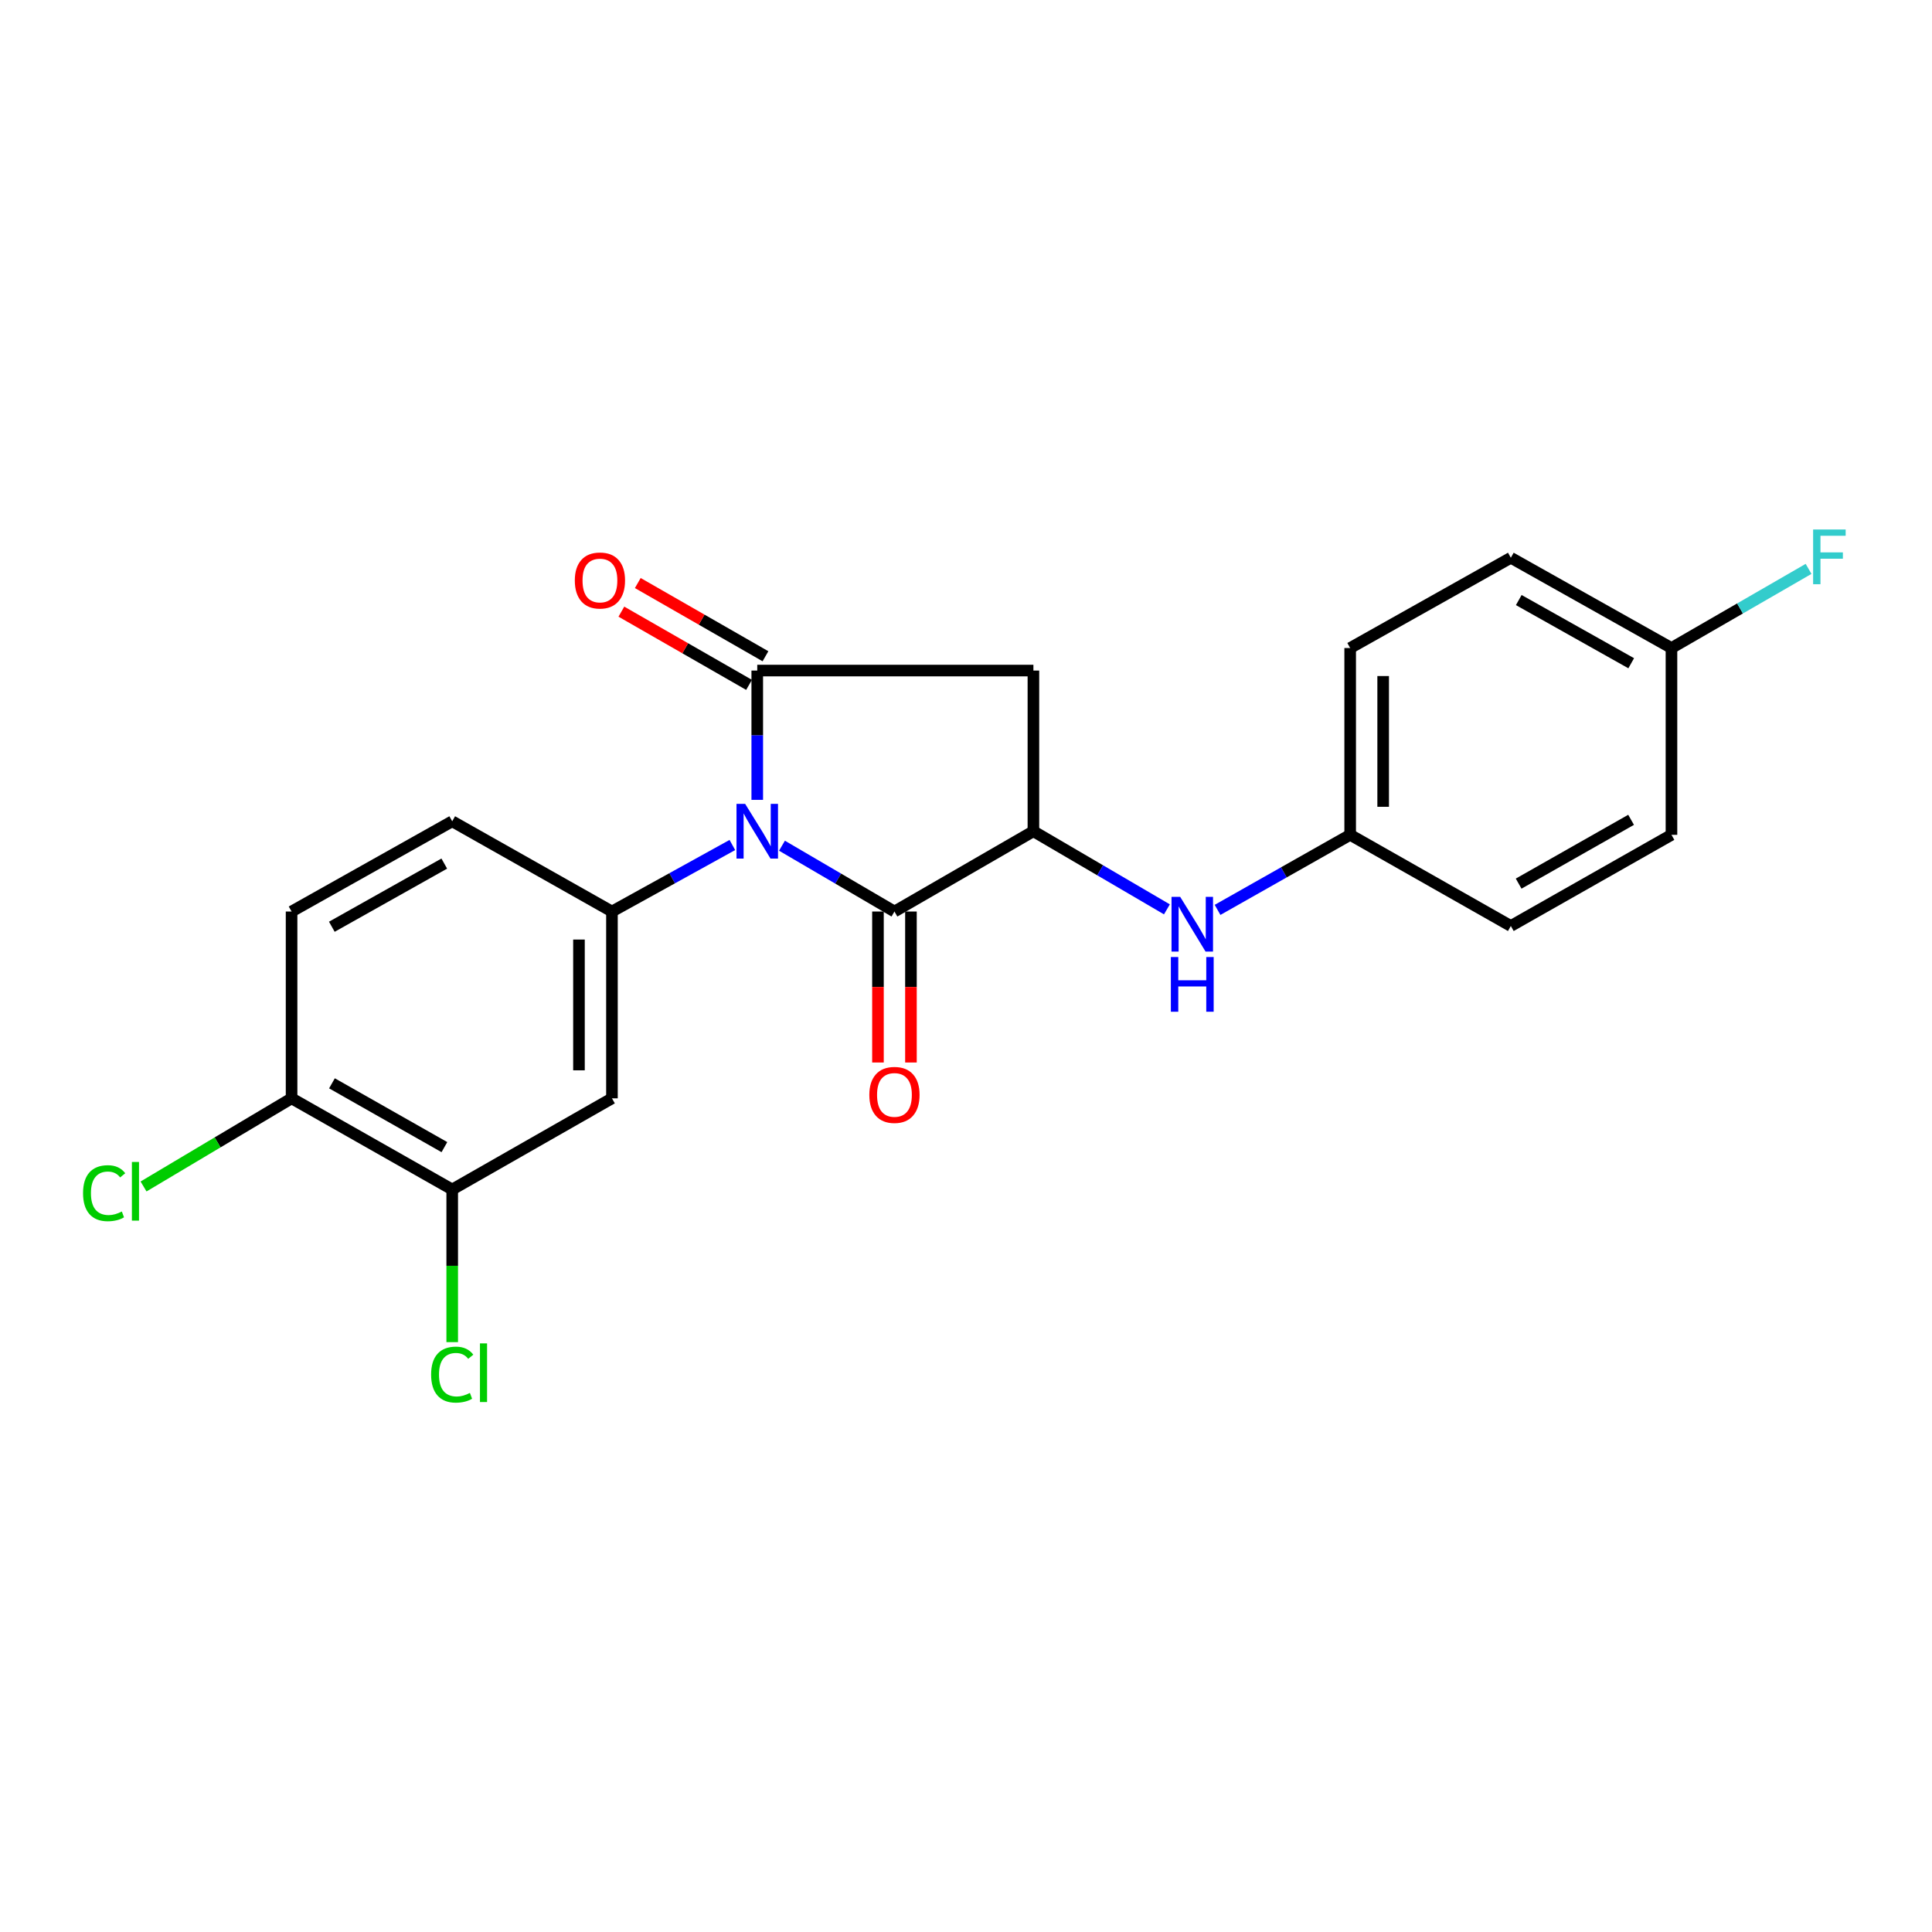 <?xml version='1.0' encoding='iso-8859-1'?>
<svg version='1.1' baseProfile='full'
              xmlns='http://www.w3.org/2000/svg'
                      xmlns:rdkit='http://www.rdkit.org/xml'
                      xmlns:xlink='http://www.w3.org/1999/xlink'
                  xml:space='preserve'
width='1000px' height='1000px' viewBox='0 0 1000 1000'>
<!-- END OF HEADER -->
<rect style='opacity:1.0;fill:#FFFFFF;stroke:none' width='1000' height='1000' x='0' y='0'> </rect>
<path class='bond-0' d='M 391.953,414.008 L 391.953,380.545' style='fill:none;fill-rule:evenodd;stroke:#0000FF;stroke-width:6px;stroke-linecap:butt;stroke-linejoin:miter;stroke-opacity:1' />
<path class='bond-0' d='M 391.953,380.545 L 391.953,347.083' style='fill:none;fill-rule:evenodd;stroke:#000000;stroke-width:6px;stroke-linecap:butt;stroke-linejoin:miter;stroke-opacity:1' />
<path class='bond-1' d='M 404.75,437.737 L 433.858,454.771' style='fill:none;fill-rule:evenodd;stroke:#0000FF;stroke-width:6px;stroke-linecap:butt;stroke-linejoin:miter;stroke-opacity:1' />
<path class='bond-1' d='M 433.858,454.771 L 462.966,471.806' style='fill:none;fill-rule:evenodd;stroke:#000000;stroke-width:6px;stroke-linecap:butt;stroke-linejoin:miter;stroke-opacity:1' />
<path class='bond-2' d='M 379.065,437.369 L 347.906,454.588' style='fill:none;fill-rule:evenodd;stroke:#0000FF;stroke-width:6px;stroke-linecap:butt;stroke-linejoin:miter;stroke-opacity:1' />
<path class='bond-2' d='M 347.906,454.588 L 316.747,471.806' style='fill:none;fill-rule:evenodd;stroke:#000000;stroke-width:6px;stroke-linecap:butt;stroke-linejoin:miter;stroke-opacity:1' />
<path class='bond-4' d='M 391.953,347.083 L 534.89,347.083' style='fill:none;fill-rule:evenodd;stroke:#000000;stroke-width:6px;stroke-linecap:butt;stroke-linejoin:miter;stroke-opacity:1' />
<path class='bond-8' d='M 396.201,339.677 L 363.159,320.727' style='fill:none;fill-rule:evenodd;stroke:#000000;stroke-width:6px;stroke-linecap:butt;stroke-linejoin:miter;stroke-opacity:1' />
<path class='bond-8' d='M 363.159,320.727 L 330.118,301.778' style='fill:none;fill-rule:evenodd;stroke:#FF0000;stroke-width:6px;stroke-linecap:butt;stroke-linejoin:miter;stroke-opacity:1' />
<path class='bond-8' d='M 387.706,354.489 L 354.665,335.539' style='fill:none;fill-rule:evenodd;stroke:#000000;stroke-width:6px;stroke-linecap:butt;stroke-linejoin:miter;stroke-opacity:1' />
<path class='bond-8' d='M 354.665,335.539 L 321.624,316.59' style='fill:none;fill-rule:evenodd;stroke:#FF0000;stroke-width:6px;stroke-linecap:butt;stroke-linejoin:miter;stroke-opacity:1' />
<path class='bond-3' d='M 462.966,471.806 L 534.89,430.247' style='fill:none;fill-rule:evenodd;stroke:#000000;stroke-width:6px;stroke-linecap:butt;stroke-linejoin:miter;stroke-opacity:1' />
<path class='bond-9' d='M 454.429,471.806 L 454.429,510.877' style='fill:none;fill-rule:evenodd;stroke:#000000;stroke-width:6px;stroke-linecap:butt;stroke-linejoin:miter;stroke-opacity:1' />
<path class='bond-9' d='M 454.429,510.877 L 454.429,549.948' style='fill:none;fill-rule:evenodd;stroke:#FF0000;stroke-width:6px;stroke-linecap:butt;stroke-linejoin:miter;stroke-opacity:1' />
<path class='bond-9' d='M 471.504,471.806 L 471.504,510.877' style='fill:none;fill-rule:evenodd;stroke:#000000;stroke-width:6px;stroke-linecap:butt;stroke-linejoin:miter;stroke-opacity:1' />
<path class='bond-9' d='M 471.504,510.877 L 471.504,549.948' style='fill:none;fill-rule:evenodd;stroke:#FF0000;stroke-width:6px;stroke-linecap:butt;stroke-linejoin:miter;stroke-opacity:1' />
<path class='bond-5' d='M 316.747,471.806 L 316.747,568.498' style='fill:none;fill-rule:evenodd;stroke:#000000;stroke-width:6px;stroke-linecap:butt;stroke-linejoin:miter;stroke-opacity:1' />
<path class='bond-5' d='M 299.672,486.31 L 299.672,553.994' style='fill:none;fill-rule:evenodd;stroke:#000000;stroke-width:6px;stroke-linecap:butt;stroke-linejoin:miter;stroke-opacity:1' />
<path class='bond-10' d='M 316.747,471.806 L 234.066,425.096' style='fill:none;fill-rule:evenodd;stroke:#000000;stroke-width:6px;stroke-linecap:butt;stroke-linejoin:miter;stroke-opacity:1' />
<path class='bond-6' d='M 534.89,430.247 L 569.442,450.465' style='fill:none;fill-rule:evenodd;stroke:#000000;stroke-width:6px;stroke-linecap:butt;stroke-linejoin:miter;stroke-opacity:1' />
<path class='bond-6' d='M 569.442,450.465 L 603.994,470.683' style='fill:none;fill-rule:evenodd;stroke:#0000FF;stroke-width:6px;stroke-linecap:butt;stroke-linejoin:miter;stroke-opacity:1' />
<path class='bond-22' d='M 534.89,430.247 L 534.89,347.083' style='fill:none;fill-rule:evenodd;stroke:#000000;stroke-width:6px;stroke-linecap:butt;stroke-linejoin:miter;stroke-opacity:1' />
<path class='bond-7' d='M 316.747,568.498 L 234.066,615.682' style='fill:none;fill-rule:evenodd;stroke:#000000;stroke-width:6px;stroke-linecap:butt;stroke-linejoin:miter;stroke-opacity:1' />
<path class='bond-13' d='M 630.204,470.954 L 664.526,451.53' style='fill:none;fill-rule:evenodd;stroke:#0000FF;stroke-width:6px;stroke-linecap:butt;stroke-linejoin:miter;stroke-opacity:1' />
<path class='bond-13' d='M 664.526,451.53 L 698.848,432.107' style='fill:none;fill-rule:evenodd;stroke:#000000;stroke-width:6px;stroke-linecap:butt;stroke-linejoin:miter;stroke-opacity:1' />
<path class='bond-14' d='M 234.066,615.682 L 234.066,655.183' style='fill:none;fill-rule:evenodd;stroke:#000000;stroke-width:6px;stroke-linecap:butt;stroke-linejoin:miter;stroke-opacity:1' />
<path class='bond-14' d='M 234.066,655.183 L 234.066,694.684' style='fill:none;fill-rule:evenodd;stroke:#00CC00;stroke-width:6px;stroke-linecap:butt;stroke-linejoin:miter;stroke-opacity:1' />
<path class='bond-23' d='M 234.066,615.682 L 150.92,568.498' style='fill:none;fill-rule:evenodd;stroke:#000000;stroke-width:6px;stroke-linecap:butt;stroke-linejoin:miter;stroke-opacity:1' />
<path class='bond-23' d='M 230.022,593.754 L 171.82,560.725' style='fill:none;fill-rule:evenodd;stroke:#000000;stroke-width:6px;stroke-linecap:butt;stroke-linejoin:miter;stroke-opacity:1' />
<path class='bond-12' d='M 234.066,425.096 L 150.92,471.806' style='fill:none;fill-rule:evenodd;stroke:#000000;stroke-width:6px;stroke-linecap:butt;stroke-linejoin:miter;stroke-opacity:1' />
<path class='bond-12' d='M 229.957,446.99 L 171.755,479.686' style='fill:none;fill-rule:evenodd;stroke:#000000;stroke-width:6px;stroke-linecap:butt;stroke-linejoin:miter;stroke-opacity:1' />
<path class='bond-11' d='M 150.92,568.498 L 150.92,471.806' style='fill:none;fill-rule:evenodd;stroke:#000000;stroke-width:6px;stroke-linecap:butt;stroke-linejoin:miter;stroke-opacity:1' />
<path class='bond-16' d='M 150.92,568.498 L 112.61,591.307' style='fill:none;fill-rule:evenodd;stroke:#000000;stroke-width:6px;stroke-linecap:butt;stroke-linejoin:miter;stroke-opacity:1' />
<path class='bond-16' d='M 112.61,591.307 L 74.299,614.116' style='fill:none;fill-rule:evenodd;stroke:#00CC00;stroke-width:6px;stroke-linecap:butt;stroke-linejoin:miter;stroke-opacity:1' />
<path class='bond-18' d='M 698.848,432.107 L 782.003,479.291' style='fill:none;fill-rule:evenodd;stroke:#000000;stroke-width:6px;stroke-linecap:butt;stroke-linejoin:miter;stroke-opacity:1' />
<path class='bond-19' d='M 698.848,432.107 L 698.848,335.415' style='fill:none;fill-rule:evenodd;stroke:#000000;stroke-width:6px;stroke-linecap:butt;stroke-linejoin:miter;stroke-opacity:1' />
<path class='bond-19' d='M 715.923,417.603 L 715.923,349.918' style='fill:none;fill-rule:evenodd;stroke:#000000;stroke-width:6px;stroke-linecap:butt;stroke-linejoin:miter;stroke-opacity:1' />
<path class='bond-15' d='M 865.149,335.415 L 782.003,288.695' style='fill:none;fill-rule:evenodd;stroke:#000000;stroke-width:6px;stroke-linecap:butt;stroke-linejoin:miter;stroke-opacity:1' />
<path class='bond-15' d='M 844.313,343.293 L 786.111,310.589' style='fill:none;fill-rule:evenodd;stroke:#000000;stroke-width:6px;stroke-linecap:butt;stroke-linejoin:miter;stroke-opacity:1' />
<path class='bond-17' d='M 865.149,335.415 L 900.631,314.934' style='fill:none;fill-rule:evenodd;stroke:#000000;stroke-width:6px;stroke-linecap:butt;stroke-linejoin:miter;stroke-opacity:1' />
<path class='bond-17' d='M 900.631,314.934 L 936.112,294.453' style='fill:none;fill-rule:evenodd;stroke:#33CCCC;stroke-width:6px;stroke-linecap:butt;stroke-linejoin:miter;stroke-opacity:1' />
<path class='bond-24' d='M 865.149,335.415 L 865.149,432.107' style='fill:none;fill-rule:evenodd;stroke:#000000;stroke-width:6px;stroke-linecap:butt;stroke-linejoin:miter;stroke-opacity:1' />
<path class='bond-21' d='M 782.003,479.291 L 865.149,432.107' style='fill:none;fill-rule:evenodd;stroke:#000000;stroke-width:6px;stroke-linecap:butt;stroke-linejoin:miter;stroke-opacity:1' />
<path class='bond-21' d='M 786.048,457.363 L 844.25,424.334' style='fill:none;fill-rule:evenodd;stroke:#000000;stroke-width:6px;stroke-linecap:butt;stroke-linejoin:miter;stroke-opacity:1' />
<path class='bond-20' d='M 698.848,335.415 L 782.003,288.695' style='fill:none;fill-rule:evenodd;stroke:#000000;stroke-width:6px;stroke-linecap:butt;stroke-linejoin:miter;stroke-opacity:1' />
<path  class='atom-0' d='M 385.693 416.087
L 394.973 431.087
Q 395.893 432.567, 397.373 435.247
Q 398.853 437.927, 398.933 438.087
L 398.933 416.087
L 402.693 416.087
L 402.693 444.407
L 398.813 444.407
L 388.853 428.007
Q 387.693 426.087, 386.453 423.887
Q 385.253 421.687, 384.893 421.007
L 384.893 444.407
L 381.213 444.407
L 381.213 416.087
L 385.693 416.087
' fill='#0000FF'/>
<path  class='atom-7' d='M 610.856 464.201
L 620.136 479.201
Q 621.056 480.681, 622.536 483.361
Q 624.016 486.041, 624.096 486.201
L 624.096 464.201
L 627.856 464.201
L 627.856 492.521
L 623.976 492.521
L 614.016 476.121
Q 612.856 474.201, 611.616 472.001
Q 610.416 469.801, 610.056 469.121
L 610.056 492.521
L 606.376 492.521
L 606.376 464.201
L 610.856 464.201
' fill='#0000FF'/>
<path  class='atom-7' d='M 606.036 495.353
L 609.876 495.353
L 609.876 507.393
L 624.356 507.393
L 624.356 495.353
L 628.196 495.353
L 628.196 523.673
L 624.356 523.673
L 624.356 510.593
L 609.876 510.593
L 609.876 523.673
L 606.036 523.673
L 606.036 495.353
' fill='#0000FF'/>
<path  class='atom-9' d='M 297.524 300.462
Q 297.524 293.662, 300.884 289.862
Q 304.244 286.062, 310.524 286.062
Q 316.804 286.062, 320.164 289.862
Q 323.524 293.662, 323.524 300.462
Q 323.524 307.342, 320.124 311.262
Q 316.724 315.142, 310.524 315.142
Q 304.284 315.142, 300.884 311.262
Q 297.524 307.382, 297.524 300.462
M 310.524 311.942
Q 314.844 311.942, 317.164 309.062
Q 319.524 306.142, 319.524 300.462
Q 319.524 294.902, 317.164 292.102
Q 314.844 289.262, 310.524 289.262
Q 306.204 289.262, 303.844 292.062
Q 301.524 294.862, 301.524 300.462
Q 301.524 306.182, 303.844 309.062
Q 306.204 311.942, 310.524 311.942
' fill='#FF0000'/>
<path  class='atom-10' d='M 449.966 566.719
Q 449.966 559.919, 453.326 556.119
Q 456.686 552.319, 462.966 552.319
Q 469.246 552.319, 472.606 556.119
Q 475.966 559.919, 475.966 566.719
Q 475.966 573.599, 472.566 577.519
Q 469.166 581.399, 462.966 581.399
Q 456.726 581.399, 453.326 577.519
Q 449.966 573.639, 449.966 566.719
M 462.966 578.199
Q 467.286 578.199, 469.606 575.319
Q 471.966 572.399, 471.966 566.719
Q 471.966 561.159, 469.606 558.359
Q 467.286 555.519, 462.966 555.519
Q 458.646 555.519, 456.286 558.319
Q 453.966 561.119, 453.966 566.719
Q 453.966 572.439, 456.286 575.319
Q 458.646 578.199, 462.966 578.199
' fill='#FF0000'/>
<path  class='atom-15' d='M 223.146 711.495
Q 223.146 704.455, 226.426 700.775
Q 229.746 697.055, 236.026 697.055
Q 241.866 697.055, 244.986 701.175
L 242.346 703.335
Q 240.066 700.335, 236.026 700.335
Q 231.746 700.335, 229.466 703.215
Q 227.226 706.055, 227.226 711.495
Q 227.226 717.095, 229.546 719.975
Q 231.906 722.855, 236.466 722.855
Q 239.586 722.855, 243.226 720.975
L 244.346 723.975
Q 242.866 724.935, 240.626 725.495
Q 238.386 726.055, 235.906 726.055
Q 229.746 726.055, 226.426 722.295
Q 223.146 718.535, 223.146 711.495
' fill='#00CC00'/>
<path  class='atom-15' d='M 248.426 695.335
L 252.106 695.335
L 252.106 725.695
L 248.426 725.695
L 248.426 695.335
' fill='#00CC00'/>
<path  class='atom-17' d='M 42.988 617.592
Q 42.988 610.552, 46.268 606.872
Q 49.588 603.152, 55.868 603.152
Q 61.708 603.152, 64.828 607.272
L 62.188 609.432
Q 59.908 606.432, 55.868 606.432
Q 51.588 606.432, 49.308 609.312
Q 47.068 612.152, 47.068 617.592
Q 47.068 623.192, 49.388 626.072
Q 51.748 628.952, 56.308 628.952
Q 59.428 628.952, 63.068 627.072
L 64.188 630.072
Q 62.708 631.032, 60.468 631.592
Q 58.228 632.152, 55.748 632.152
Q 49.588 632.152, 46.268 628.392
Q 42.988 624.632, 42.988 617.592
' fill='#00CC00'/>
<path  class='atom-17' d='M 68.268 601.432
L 71.948 601.432
L 71.948 631.792
L 68.268 631.792
L 68.268 601.432
' fill='#00CC00'/>
<path  class='atom-18' d='M 938.471 274.071
L 955.311 274.071
L 955.311 277.311
L 942.271 277.311
L 942.271 285.911
L 953.871 285.911
L 953.871 289.191
L 942.271 289.191
L 942.271 302.391
L 938.471 302.391
L 938.471 274.071
' fill='#33CCCC'/>
</svg>
